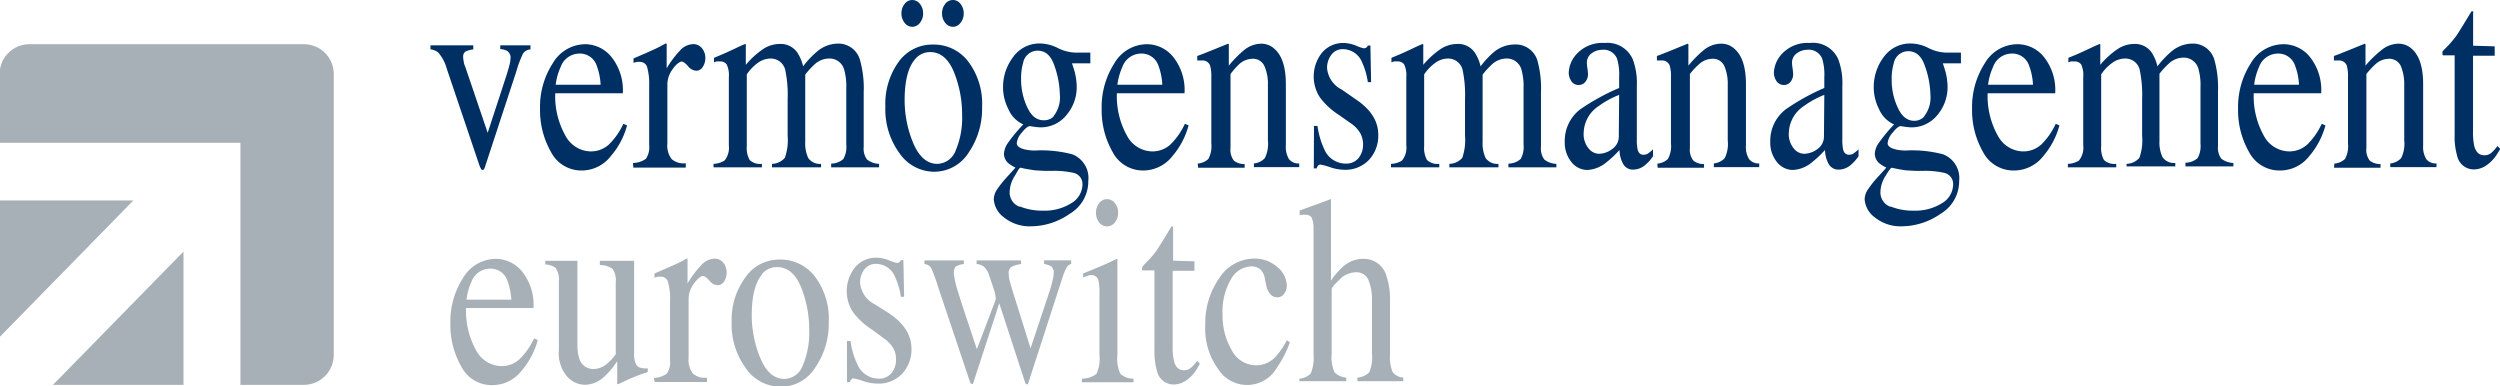 <svg id="Ebene_1" data-name="Ebene 1" xmlns="http://www.w3.org/2000/svg" viewBox="0 0 282.71 43.69">
    <defs>
        <style>
            .cls-1{
                fill:#003063;
            }
            .cls-2{
                fill:#a7afb7;
            }
        </style>
    </defs>
    <path class="cls-1" d="M102.22,36.4v.46a2.66,2.66,0,0,0-.88.24.7.7,0,0,0-.26.65,1.76,1.76,0,0,0,.06.46q0,.21.18.63l2.53,7.45L106,39.71c.1-.32.2-.67.29-1a3.75,3.75,0,0,0,.14-.82A.89.89,0,0,0,106,37a2.1,2.1,0,0,0-.73-.18V36.4h3.42v.46a1.06,1.06,0,0,0-.85.48,12.28,12.28,0,0,0-.75,2L103.59,50a2.28,2.28,0,0,1-.15.39.19.19,0,0,1-.17.1c-.08,0-.15-.06-.2-.17a2.93,2.93,0,0,1-.18-.42L99.21,39a4.64,4.64,0,0,0-.95-1.79,1.7,1.7,0,0,0-.88-.36V36.4Z" transform="translate(-48.7 -31.27)"/>
    <path class="cls-1" d="M117.85,37.72a6,6,0,0,1,1.28,4.1h-7.64a9.07,9.07,0,0,0,1.27,5,3.29,3.29,0,0,0,2.7,1.57,3,3,0,0,0,2.13-.81,7.84,7.84,0,0,0,1.6-2.31l.42.18a8.76,8.76,0,0,1-1.85,3.49,4.17,4.17,0,0,1-3.31,1.61A3.85,3.85,0,0,1,111,48.44a9.49,9.49,0,0,1-1.23-4.86,9.06,9.06,0,0,1,1.43-5.14,4.29,4.29,0,0,1,3.72-2.17A3.84,3.84,0,0,1,117.85,37.72Zm-5.75,1.13a6.76,6.76,0,0,0-.56,2h5.08a7.21,7.21,0,0,0-.46-2.21,2,2,0,0,0-2-1.31A2.26,2.26,0,0,0,112.1,38.85Z" transform="translate(-48.7 -31.27)"/>
    <path class="cls-1" d="M120.28,49.7a2.55,2.55,0,0,0,1.47-.48,2.33,2.33,0,0,0,.36-1.55V41a6.94,6.94,0,0,0-.22-2.1.82.82,0,0,0-.81-.63,1.45,1.45,0,0,0-.32,0,4.19,4.19,0,0,0-.42.1v-.49l1.41-.61,1-.45c.4-.19.81-.4,1.23-.64a.11.11,0,0,1,.11.08,2.2,2.2,0,0,1,0,.31V39A11.25,11.25,0,0,1,125.58,37a2.11,2.11,0,0,1,1.49-.74,1.24,1.24,0,0,1,1,.45,1.68,1.68,0,0,1,.39,1.14,1.71,1.71,0,0,1-.3,1,.87.87,0,0,1-.74.42,1.32,1.32,0,0,1-.92-.52c-.3-.35-.55-.52-.72-.52s-.63.28-1,.84a2.94,2.94,0,0,0-.61,1.73v6.69a2.53,2.53,0,0,0,.48,1.77,2.08,2.08,0,0,0,1.6.47v.49h-5.93Z" transform="translate(-48.7 -31.27)"/>
    <path class="cls-1" d="M129.39,49.8a2.47,2.47,0,0,0,1.25-.38,2.31,2.31,0,0,0,.48-1.72V40a2.84,2.84,0,0,0-.24-1.44.87.87,0,0,0-.77-.34,1.74,1.74,0,0,0-.38,0,1.83,1.83,0,0,0-.29.11v-.52l.86-.36c.31-.13.83-.36,1.54-.7s1.09-.5,1.13-.5.06,0,.07.07a2,2,0,0,1,0,.28v2a9.59,9.59,0,0,1,2.06-1.85,3.47,3.47,0,0,1,1.78-.51,2.28,2.28,0,0,1,2,1,4.79,4.79,0,0,1,.64,1.53,10.24,10.24,0,0,1,1.55-1.65,3.71,3.71,0,0,1,2.33-.92A2.55,2.55,0,0,1,146,38.24a11.71,11.71,0,0,1,.37,3.48v6.15a2.07,2.07,0,0,0,.38,1.44,2.35,2.35,0,0,0,1.36.49v.39h-5.42v-.42a2.08,2.08,0,0,0,1.38-.52,2.74,2.74,0,0,0,.33-1.63v-6.4a6.88,6.88,0,0,0-.25-2.12,1.71,1.71,0,0,0-1.75-1.21,2.44,2.44,0,0,0-1.55.63,8.53,8.53,0,0,0-1.09,1.19v7.6a3.9,3.9,0,0,0,.34,1.83,1.6,1.6,0,0,0,1.45.66v.39H136V49.8a2,2,0,0,0,1.45-.68,5.88,5.88,0,0,0,.32-2.49V42.48a13.59,13.59,0,0,0-.24-3.14,1.68,1.68,0,0,0-1.69-1.45,2.47,2.47,0,0,0-1.44.49,5.17,5.17,0,0,0-1.25,1.3V47.8a2.79,2.79,0,0,0,.32,1.56,1.73,1.73,0,0,0,1.39.44v.39h-5.47Z" transform="translate(-48.7 -31.27)"/>
    <path class="cls-1" d="M150.29,38.31a4.67,4.67,0,0,1,3.91-2,4.88,4.88,0,0,1,4,1.93,7.91,7.91,0,0,1,1.56,5.13,8.8,8.8,0,0,1-1.51,5.14,4.6,4.6,0,0,1-3.92,2.18,4.78,4.78,0,0,1-3.91-2.09,8.4,8.4,0,0,1-1.6-5.26A8.13,8.13,0,0,1,150.29,38.31Zm.71-6.6a1.08,1.08,0,0,1,.86-.44,1.1,1.1,0,0,1,.87.44,1.67,1.67,0,0,1,.36,1.07,1.65,1.65,0,0,1-.36,1.07,1.08,1.08,0,0,1-.87.45,1.06,1.06,0,0,1-.86-.45,1.65,1.65,0,0,1-.36-1.07A1.67,1.67,0,0,1,151,31.71Zm1.21,6.22c-.8.9-1.21,2.46-1.21,4.66a12.64,12.64,0,0,0,1,4.93q1,2.28,2.7,2.28a2.28,2.28,0,0,0,2.08-1.53,9.42,9.42,0,0,0,.72-4,12.83,12.83,0,0,0-.92-4.84c-.62-1.51-1.52-2.27-2.69-2.27A2.18,2.18,0,0,0,152.21,37.93Zm5.11-4.08a1.05,1.05,0,0,1-.87.45,1.08,1.08,0,0,1-.86-.45,1.65,1.65,0,0,1-.36-1.07,1.67,1.67,0,0,1,.36-1.07,1.09,1.09,0,0,1,.86-.44,1.07,1.07,0,0,1,.87.44,1.67,1.67,0,0,1,.36,1.07A1.65,1.65,0,0,1,157.32,33.85Z" transform="translate(-48.7 -31.27)"/>
    <path class="cls-1" d="M162.73,43.61a5.4,5.4,0,0,1-.6-2.56,5.54,5.54,0,0,1,1.12-3.3,3.64,3.64,0,0,1,3.16-1.56,4.51,4.51,0,0,1,1.93.52,4.72,4.72,0,0,0,2,.51l.77,0,.74,0H172v1.21h-2.08c.15.41.26.77.34,1.08a7.4,7.4,0,0,1,.2,1.63,4.88,4.88,0,0,1-1.13,3.11,3.74,3.74,0,0,1-3.06,1.42,8.08,8.08,0,0,1-1.09-.14c-.23,0-.54.25-.92.73a2.13,2.13,0,0,0-.58,1.19c0,.32.28.55.84.7a4.72,4.72,0,0,0,1.23.14,13.76,13.76,0,0,1,4.21.43,2.87,2.87,0,0,1,1.81,3,4.27,4.27,0,0,1-2.12,3.74,7.72,7.72,0,0,1-4.28,1.4,4.64,4.64,0,0,1-3.13-1,2.78,2.78,0,0,1-1.16-2.07,2.09,2.09,0,0,1,.31-1,11.64,11.64,0,0,1,1.2-1.52l.79-.87.15-.18a3.63,3.63,0,0,1-.83-.52,1.46,1.46,0,0,1-.47-1,2.36,2.36,0,0,1,.41-1.21,18.38,18.38,0,0,1,1.78-2.15A3.3,3.3,0,0,1,162.73,43.61Zm1.28,11a6.62,6.62,0,0,0,2.6.48,5.67,5.67,0,0,0,3.25-.85,2.5,2.5,0,0,0,1.25-2.1,1.29,1.29,0,0,0-1-1.32,10,10,0,0,0-2.38-.23l-.94,0-.9-.05c-.18,0-.46-.06-.86-.12s-.68-.13-.87-.18-.34.31-.71.93a3.46,3.46,0,0,0-.57,1.75A1.71,1.71,0,0,0,164,54.65Zm3.82-10.19a3.43,3.43,0,0,0,.72-2.48,10.17,10.17,0,0,0-.59-3.17c-.38-1.18-1-1.77-1.94-1.77a1.67,1.67,0,0,0-1.62,1.38,6.11,6.11,0,0,0-.23,1.8,7.32,7.32,0,0,0,.71,3.25c.47,1,1.09,1.44,1.84,1.44A1.51,1.51,0,0,0,167.83,44.46Z" transform="translate(-48.7 -31.27)"/>
    <path class="cls-1" d="M181.38,37.72a6,6,0,0,1,1.27,4.1H175a9.16,9.16,0,0,0,1.26,5,3.29,3.29,0,0,0,2.7,1.57,3,3,0,0,0,2.13-.81,7.84,7.84,0,0,0,1.6-2.31l.42.18a8.86,8.86,0,0,1-1.84,3.49A4.2,4.2,0,0,1,178,50.55a3.87,3.87,0,0,1-3.49-2.11,9.49,9.49,0,0,1-1.23-4.86,9.14,9.14,0,0,1,1.43-5.14,4.29,4.29,0,0,1,3.73-2.17A3.84,3.84,0,0,1,181.38,37.72Zm-5.76,1.13a7.07,7.07,0,0,0-.56,2h5.08a7.21,7.21,0,0,0-.46-2.21,2,2,0,0,0-2-1.31A2.26,2.26,0,0,0,175.62,38.85Z" transform="translate(-48.7 -31.27)"/><path class="cls-1" d="M184.14,49.77a2,2,0,0,0,1.2-.52,3,3,0,0,0,.34-1.76V40a4.49,4.49,0,0,0-.14-1.33.92.92,0,0,0-.94-.56l-.22,0-.29,0V37.6c.33-.11,1.11-.42,2.34-.92l1.13-.46a.1.1,0,0,1,.1.08,1.06,1.06,0,0,1,0,.21v2.18a12.92,12.92,0,0,1,1.72-1.75,3.14,3.14,0,0,1,1.95-.73,2.22,2.22,0,0,1,1.49.58q1.29,1.13,1.29,4v6.93a2.65,2.65,0,0,0,.35,1.54,1.37,1.37,0,0,0,1.16.49v.42H190.5v-.42a1.88,1.88,0,0,0,1.23-.6,3.6,3.6,0,0,0,.35-2V40.87a5,5,0,0,0-.39-2.12,1.41,1.41,0,0,0-1.41-.83,2.26,2.26,0,0,0-1.43.59,8.9,8.9,0,0,0-1,1.13V48a2,2,0,0,0,.38,1.43,1.85,1.85,0,0,0,1.22.39v.42h-5.26Z" transform="translate(-48.7 -31.27)"/>
    <path class="cls-1" d="M197.29,45.51h.4a8.88,8.88,0,0,0,.75,2.6,2.62,2.62,0,0,0,2.45,1.66,1.78,1.78,0,0,0,1.43-.61,2.42,2.42,0,0,0,.52-1.6,2.6,2.6,0,0,0-.3-1.2,3.46,3.46,0,0,0-1.06-1.13l-1.35-.95a8,8,0,0,1-2.17-2,4.33,4.33,0,0,1,.26-5.08,3.13,3.13,0,0,1,2.42-1.07,3.88,3.88,0,0,1,1.4.3,5.32,5.32,0,0,0,.86.3.5.5,0,0,0,.31-.08.55.55,0,0,0,.17-.23h.29l.08,4.14h-.37a8,8,0,0,0-.65-2.24,2.34,2.34,0,0,0-2.15-1.49,1.57,1.57,0,0,0-1.33.64,2.44,2.44,0,0,0-.48,1.5,3,3,0,0,0,1.66,2.43L202,42.49c1.71,1.14,2.56,2.48,2.56,4a4,4,0,0,1-1.06,2.87,3.68,3.68,0,0,1-2.78,1.11,5.24,5.24,0,0,1-1.63-.3,6.77,6.77,0,0,0-1.08-.29.35.35,0,0,0-.26.12,1,1,0,0,0-.16.31h-.32Z" transform="translate(-48.7 -31.27)"/>
    <path class="cls-1" d="M206,49.8a2.47,2.47,0,0,0,1.25-.38,2.31,2.31,0,0,0,.48-1.72V40a2.84,2.84,0,0,0-.24-1.44.87.87,0,0,0-.77-.34,1.74,1.74,0,0,0-.38,0,1.83,1.83,0,0,0-.29.11v-.52l.86-.36c.31-.13.83-.36,1.54-.7s1.09-.5,1.13-.5.06,0,.07.07a2,2,0,0,1,0,.28v2a9.59,9.59,0,0,1,2.06-1.85,3.47,3.47,0,0,1,1.78-.51,2.27,2.27,0,0,1,2,1,4.79,4.79,0,0,1,.64,1.53,10.24,10.24,0,0,1,1.55-1.65A3.71,3.71,0,0,1,220,36.3a2.55,2.55,0,0,1,2.59,1.94,11.71,11.71,0,0,1,.37,3.48v6.15a2.07,2.07,0,0,0,.38,1.44,2.35,2.35,0,0,0,1.36.49v.39h-5.42v-.42a2.08,2.08,0,0,0,1.38-.52,2.74,2.74,0,0,0,.33-1.63v-6.4a6.88,6.88,0,0,0-.25-2.12A1.71,1.71,0,0,0,219,37.89a2.46,2.46,0,0,0-1.55.63,9.2,9.2,0,0,0-1.09,1.19v7.6a3.9,3.9,0,0,0,.34,1.83,1.6,1.6,0,0,0,1.45.66v.39H212.6V49.8a2,2,0,0,0,1.46-.68,6.11,6.11,0,0,0,.31-2.49V42.48a13.59,13.59,0,0,0-.24-3.14,1.68,1.68,0,0,0-1.68-1.45,2.5,2.5,0,0,0-1.45.49,5.17,5.17,0,0,0-1.25,1.3V47.8a2.79,2.79,0,0,0,.32,1.56,1.75,1.75,0,0,0,1.39.44v.39H206Z" transform="translate(-48.7 -31.27)"/>
    <path class="cls-1" d="M227.39,43.64a24.71,24.71,0,0,1,4.41-2.42V40a6.25,6.25,0,0,0-.24-2.1,1.63,1.63,0,0,0-1.69-1,2,2,0,0,0-1.17.39,1.28,1.28,0,0,0-.55,1.1,4.87,4.87,0,0,0,.06.6,5.13,5.13,0,0,1,.06.54,1.35,1.35,0,0,1-.45,1.16,1,1,0,0,1-.6.19.94.94,0,0,1-.83-.44,1.73,1.73,0,0,1-.29-1,3.31,3.31,0,0,1,1-2.17,3.93,3.93,0,0,1,3.05-1.14A3.12,3.12,0,0,1,233.35,38a7.7,7.7,0,0,1,.45,3v6a5.21,5.21,0,0,0,.09,1.19c.11.39.32.58.65.58a1,1,0,0,0,.46-.1,4.89,4.89,0,0,0,.63-.51v.77a4.38,4.38,0,0,1-.83.95,2.13,2.13,0,0,1-1.37.57,1.26,1.26,0,0,1-1.19-.66,3.39,3.39,0,0,1-.4-1.56,12,12,0,0,1-1.56,1.46,3.64,3.64,0,0,1-2.08.8,2.3,2.3,0,0,1-1.8-.9,3.44,3.44,0,0,1-.75-2.28A4.48,4.48,0,0,1,227.39,43.64ZM231.8,42a10.05,10.05,0,0,0-2.28,1.24,3.74,3.74,0,0,0-1.73,3,2.54,2.54,0,0,0,.72,2,1.52,1.52,0,0,0,1,.42,2.51,2.51,0,0,0,1.52-.55,1.69,1.69,0,0,0,.73-1.4Z" transform="translate(-48.7 -31.27)"/>
    <path class="cls-1" d="M236.12,49.77a1.92,1.92,0,0,0,1.19-.52,3,3,0,0,0,.35-1.76V40a4.1,4.1,0,0,0-.15-1.33.91.91,0,0,0-.94-.56l-.22,0-.28,0V37.6c.33-.11,1.11-.42,2.33-.92l1.13-.46a.09.09,0,0,1,.1.08.62.62,0,0,1,0,.21v2.18a12.85,12.85,0,0,1,1.73-1.75,3.12,3.12,0,0,1,2-.73,2.18,2.18,0,0,1,1.48.58c.87.75,1.3,2.09,1.3,4v6.93a2.57,2.57,0,0,0,.35,1.54,1.35,1.35,0,0,0,1.15.49v.42h-5.13v-.42a1.93,1.93,0,0,0,1.23-.6,3.63,3.63,0,0,0,.34-2V40.87a5.06,5.06,0,0,0-.38-2.12,1.41,1.41,0,0,0-1.41-.83,2.24,2.24,0,0,0-1.43.59,8.17,8.17,0,0,0-1.06,1.13V48a2,2,0,0,0,.39,1.43,1.82,1.82,0,0,0,1.21.39v.42h-5.25Z" transform="translate(-48.7 -31.27)"/><path class="cls-1" d="M250.63,43.64A24.71,24.71,0,0,1,255,41.22V40a6.25,6.25,0,0,0-.24-2.1,1.63,1.63,0,0,0-1.69-1,2,2,0,0,0-1.17.39,1.28,1.28,0,0,0-.55,1.1,4.87,4.87,0,0,0,.06.6,5.13,5.13,0,0,1,.06.54,1.35,1.35,0,0,1-.45,1.16.94.94,0,0,1-.6.19,1,1,0,0,1-.83-.44,1.73,1.73,0,0,1-.29-1,3.31,3.31,0,0,1,1-2.17,3.93,3.93,0,0,1,3.05-1.14A3.12,3.12,0,0,1,256.59,38a7.7,7.7,0,0,1,.45,3v6a5.21,5.21,0,0,0,.09,1.19c.11.39.33.58.66.58a1,1,0,0,0,.45-.1,4.89,4.89,0,0,0,.63-.51v.77a4.38,4.38,0,0,1-.83.95,2.13,2.13,0,0,1-1.37.57,1.26,1.26,0,0,1-1.19-.66,3.39,3.39,0,0,1-.4-1.56,12,12,0,0,1-1.56,1.46,3.61,3.61,0,0,1-2.08.8,2.3,2.3,0,0,1-1.8-.9,3.44,3.44,0,0,1-.75-2.28A4.48,4.48,0,0,1,250.63,43.64ZM255,42a10.05,10.05,0,0,0-2.28,1.24,3.77,3.77,0,0,0-1.73,3,2.54,2.54,0,0,0,.72,2,1.52,1.52,0,0,0,1,.42,2.56,2.56,0,0,0,1.53-.55,1.7,1.7,0,0,0,.72-1.4Z" transform="translate(-48.7 -31.27)"/>
    <path class="cls-1" d="M261.19,43.61a5.4,5.4,0,0,1-.6-2.56,5.6,5.6,0,0,1,1.11-3.3,3.67,3.67,0,0,1,3.17-1.56,4.51,4.51,0,0,1,1.93.52,4.68,4.68,0,0,0,2,.51l.77,0,.74,0h.14v1.21H268.4c.14.41.26.77.34,1.08a7.4,7.4,0,0,1,.2,1.63,4.88,4.88,0,0,1-1.13,3.11,3.74,3.74,0,0,1-3.06,1.42,7.89,7.89,0,0,1-1.09-.14c-.23,0-.54.25-.92.73a2.13,2.13,0,0,0-.58,1.19c0,.32.28.55.84.7a4.72,4.72,0,0,0,1.23.14,13.68,13.68,0,0,1,4.2.43,2.87,2.87,0,0,1,1.82,3,4.29,4.29,0,0,1-2.12,3.74,7.75,7.75,0,0,1-4.29,1.4,4.63,4.63,0,0,1-3.12-1,2.78,2.78,0,0,1-1.16-2.07,2.09,2.09,0,0,1,.31-1,11.64,11.64,0,0,1,1.2-1.52l.79-.87.15-.18a3.63,3.63,0,0,1-.83-.52,1.46,1.46,0,0,1-.47-1,2.27,2.27,0,0,1,.41-1.21,19.08,19.08,0,0,1,1.77-2.15A3.28,3.28,0,0,1,261.19,43.61Zm1.28,11a6.59,6.59,0,0,0,2.6.48,5.67,5.67,0,0,0,3.25-.85,2.5,2.5,0,0,0,1.25-2.1,1.29,1.29,0,0,0-1-1.32,9.8,9.8,0,0,0-2.37-.23l-.94,0-.9-.05c-.18,0-.46-.06-.86-.12l-.88-.18c-.09,0-.33.31-.7.93a3.46,3.46,0,0,0-.57,1.75A1.71,1.71,0,0,0,262.47,54.65Zm3.82-10.19A3.43,3.43,0,0,0,267,42a10.17,10.17,0,0,0-.59-3.17c-.38-1.18-1-1.77-1.94-1.77a1.67,1.67,0,0,0-1.62,1.38,6.11,6.11,0,0,0-.23,1.8,7.32,7.32,0,0,0,.71,3.25c.47,1,1.09,1.44,1.84,1.44A1.51,1.51,0,0,0,266.29,44.46Z" transform="translate(-48.7 -31.27)"/>
    <path class="cls-1" d="M279.84,37.72a6,6,0,0,1,1.27,4.1h-7.64a9.15,9.15,0,0,0,1.27,5,3.29,3.29,0,0,0,2.7,1.57,3,3,0,0,0,2.13-.81,7.84,7.84,0,0,0,1.6-2.31l.42.18a8.86,8.86,0,0,1-1.84,3.49,4.2,4.2,0,0,1-3.32,1.61,3.87,3.87,0,0,1-3.49-2.11,9.49,9.49,0,0,1-1.23-4.86,9.14,9.14,0,0,1,1.43-5.14,4.29,4.29,0,0,1,3.73-2.17A3.84,3.84,0,0,1,279.84,37.72Zm-5.76,1.13a6.76,6.76,0,0,0-.56,2h5.08a7.21,7.21,0,0,0-.46-2.21,2,2,0,0,0-2-1.31A2.26,2.26,0,0,0,274.08,38.85Z" transform="translate(-48.7 -31.27)"/>
    <path class="cls-1" d="M282.55,49.8a2.44,2.44,0,0,0,1.25-.38,2.31,2.31,0,0,0,.48-1.72V40a2.87,2.87,0,0,0-.23-1.44.9.9,0,0,0-.78-.34,1.87,1.87,0,0,0-.38,0,1.83,1.83,0,0,0-.29.11v-.52l.87-.36c.31-.13.82-.36,1.54-.7s1.09-.5,1.12-.5.07,0,.08.07,0,.15,0,.28v2a9.36,9.36,0,0,1,2.06-1.85,3.44,3.44,0,0,1,1.77-.51,2.29,2.29,0,0,1,2,1,4.79,4.79,0,0,1,.63,1.53,10.7,10.7,0,0,1,1.55-1.65,3.74,3.74,0,0,1,2.34-.92,2.53,2.53,0,0,1,2.58,1.94,11.64,11.64,0,0,1,.38,3.48v6.15a2.08,2.08,0,0,0,.37,1.44,2.39,2.39,0,0,0,1.37.49v.39h-5.42v-.42a2.07,2.07,0,0,0,1.37-.52,2.74,2.74,0,0,0,.33-1.63v-6.4a6.58,6.58,0,0,0-.25-2.12,1.71,1.71,0,0,0-1.74-1.21,2.44,2.44,0,0,0-1.55.63,9.14,9.14,0,0,0-1.1,1.19v7.6a4,4,0,0,0,.34,1.83,1.61,1.61,0,0,0,1.45.66v.39h-5.51V49.8a2,2,0,0,0,1.45-.68,5.93,5.93,0,0,0,.31-2.49V42.48a13.59,13.59,0,0,0-.24-3.14A1.66,1.66,0,0,0,289,37.89a2.47,2.47,0,0,0-1.44.49,5,5,0,0,0-1.25,1.3V47.8a2.81,2.81,0,0,0,.31,1.56,1.76,1.76,0,0,0,1.39.44v.39h-5.47Z" transform="translate(-48.7 -31.27)"/>
    <path class="cls-1" d="M309.92,37.72a6,6,0,0,1,1.27,4.1h-7.63a9.16,9.16,0,0,0,1.26,5,3.29,3.29,0,0,0,2.71,1.57,3,3,0,0,0,2.12-.81,7.84,7.84,0,0,0,1.6-2.31l.42.18a8.86,8.86,0,0,1-1.84,3.49,4.18,4.18,0,0,1-3.31,1.61,3.87,3.87,0,0,1-3.5-2.11,9.49,9.49,0,0,1-1.23-4.86,9.14,9.14,0,0,1,1.43-5.14A4.3,4.3,0,0,1,307,36.27,3.84,3.84,0,0,1,309.92,37.72Zm-5.76,1.13a6.77,6.77,0,0,0-.55,2h5.07a7.21,7.21,0,0,0-.46-2.21,2,2,0,0,0-2-1.31A2.27,2.27,0,0,0,304.16,38.85Z" transform="translate(-48.7 -31.27)"/>
    <path class="cls-1" d="M312.68,49.77a2,2,0,0,0,1.2-.52,3,3,0,0,0,.34-1.76V40a4.49,4.49,0,0,0-.14-1.33.92.92,0,0,0-.94-.56l-.22,0-.29,0V37.6c.33-.11,1.11-.42,2.34-.92l1.13-.46a.1.1,0,0,1,.1.08,1.06,1.06,0,0,1,0,.21v2.18A12.29,12.29,0,0,1,318,36.94a3.09,3.09,0,0,1,1.94-.73,2.22,2.22,0,0,1,1.49.58q1.29,1.13,1.29,4v6.93a2.65,2.65,0,0,0,.35,1.54,1.37,1.37,0,0,0,1.16.49v.42H319v-.42a1.88,1.88,0,0,0,1.23-.6,3.6,3.6,0,0,0,.35-2V40.87a5.22,5.22,0,0,0-.38-2.12,1.43,1.43,0,0,0-1.42-.83,2.26,2.26,0,0,0-1.43.59,8.9,8.9,0,0,0-1.05,1.13V48a2,2,0,0,0,.38,1.43,1.85,1.85,0,0,0,1.22.39v.42h-5.26Z" transform="translate(-48.7 -31.27)"/>
    <path class="cls-1" d="M330.81,36.51v1.06h-2.45l0,8.55a7.34,7.34,0,0,0,.15,1.71c.2.68.57,1,1.14,1a1.19,1.19,0,0,0,.75-.25,4.27,4.27,0,0,0,.72-.8l.32.33-.27.44A4.39,4.39,0,0,1,329.83,50a2.57,2.57,0,0,1-1.35.43,1.93,1.93,0,0,1-1.92-1.56,7.6,7.6,0,0,1-.28-2.34v-9H325a.24.24,0,0,1-.09-.08.21.21,0,0,1,0-.12.46.46,0,0,1,0-.23,3.53,3.53,0,0,1,.35-.38,12,12,0,0,0,1.19-1.37c.25-.36.82-1.28,1.73-2.79a.36.36,0,0,1,.19,0,.47.47,0,0,1,0,.23v3.65Z" transform="translate(-48.7 -31.27)"/>
    <path class="cls-2" d="M107.76,62a6,6,0,0,1,1.27,4.1H101.4a9.23,9.23,0,0,0,1.26,5,3.31,3.31,0,0,0,2.71,1.57,2.94,2.94,0,0,0,2.12-.82,7.84,7.84,0,0,0,1.6-2.31l.42.18a8.73,8.73,0,0,1-1.84,3.49,4.18,4.18,0,0,1-3.31,1.61,3.85,3.85,0,0,1-3.5-2.11,9.43,9.43,0,0,1-1.23-4.85,9.15,9.15,0,0,1,1.43-5.15,4.33,4.33,0,0,1,3.73-2.17A3.87,3.87,0,0,1,107.76,62ZM102,63.16a6.77,6.77,0,0,0-.55,2h5.07a7.28,7.28,0,0,0-.46-2.21,2,2,0,0,0-2-1.3A2.26,2.26,0,0,0,102,63.16Z" transform="translate(-48.7 -31.27)"/><path class="cls-2" d="M114,60.76v9.5a4.8,4.8,0,0,0,.23,1.62A1.63,1.63,0,0,0,115.83,73a2.44,2.44,0,0,0,1.6-.67,5.24,5.24,0,0,0,.9-1V63.18a2.2,2.2,0,0,0-.36-1.5,2.33,2.33,0,0,0-1.44-.43v-.49h3.88V71.21a2.39,2.39,0,0,0,.29,1.38c.2.26.61.37,1.25.34v.41l-1,.34-1,.41c-.21.09-.67.3-1.37.64a.08.08,0,0,1-.08-.07s0-.1,0-.16V72.11A8.86,8.86,0,0,1,117,73.89a3.21,3.21,0,0,1-2.16.89,2.73,2.73,0,0,1-2-.92,4.08,4.08,0,0,1-.94-3V63.11a2.25,2.25,0,0,0-.41-1.58,2.12,2.12,0,0,0-1.13-.35v-.42Z" transform="translate(-48.7 -31.27)"/>
    <path class="cls-2" d="M122.65,74a2.54,2.54,0,0,0,1.46-.48,2.31,2.31,0,0,0,.36-1.55V65.29a6.94,6.94,0,0,0-.22-2.1.82.82,0,0,0-.81-.63l-.32,0-.41.1V62.2l1.4-.61c.48-.21.81-.35,1-.44.4-.19.81-.4,1.24-.64a.09.09,0,0,1,.1.07,1.85,1.85,0,0,1,0,.31v2.44A10.91,10.91,0,0,1,128,61.26a2.09,2.09,0,0,1,1.49-.74,1.24,1.24,0,0,1,1,.46,1.71,1.71,0,0,1,.38,1.13,1.79,1.79,0,0,1-.29,1,.89.89,0,0,1-.74.41,1.26,1.26,0,0,1-.92-.52c-.31-.35-.55-.52-.73-.52s-.62.28-1,.84a2.91,2.91,0,0,0-.62,1.73v6.69a2.53,2.53,0,0,0,.49,1.78,2.07,2.07,0,0,0,1.59.46v.49h-5.92Z" transform="translate(-48.7 -31.27)"/>
    <path class="cls-2" d="M133,62.62a4.67,4.67,0,0,1,3.91-2,4.9,4.9,0,0,1,3.95,1.93,7.94,7.94,0,0,1,1.56,5.14,8.75,8.75,0,0,1-1.52,5.13A4.57,4.57,0,0,1,136.94,75a4.77,4.77,0,0,1-3.9-2.09,8.37,8.37,0,0,1-1.6-5.25A8.1,8.1,0,0,1,133,62.62Zm1.92-.37c-.8.9-1.21,2.45-1.21,4.66a12.59,12.59,0,0,0,1,4.92c.65,1.52,1.55,2.29,2.7,2.29a2.25,2.25,0,0,0,2.07-1.53,9.33,9.33,0,0,0,.73-4,12.86,12.86,0,0,0-.92-4.84c-.62-1.51-1.52-2.27-2.69-2.27A2.13,2.13,0,0,0,134.88,62.25Z" transform="translate(-48.7 -31.27)"/>
    <path class="cls-2" d="M144.48,69.83h.4a8.8,8.8,0,0,0,.75,2.59,2.64,2.64,0,0,0,2.45,1.67,1.79,1.79,0,0,0,1.43-.62,2.41,2.41,0,0,0,.52-1.59,2.61,2.61,0,0,0-.3-1.21,3.44,3.44,0,0,0-1.06-1.12l-1.35-1a8,8,0,0,1-2.17-2,4.32,4.32,0,0,1,.26-5.07,3.1,3.1,0,0,1,2.42-1.07,3.88,3.88,0,0,1,1.4.3,5.89,5.89,0,0,0,.86.29.51.51,0,0,0,.31-.07.67.67,0,0,0,.17-.24h.29l.08,4.14h-.37a8,8,0,0,0-.65-2.24,2.33,2.33,0,0,0-2.15-1.48,1.58,1.58,0,0,0-1.33.64,2.39,2.39,0,0,0-.48,1.49,3,3,0,0,0,1.66,2.44l1.59,1c1.71,1.15,2.56,2.48,2.56,4a4,4,0,0,1-1.06,2.86,3.68,3.68,0,0,1-2.78,1.11,5.56,5.56,0,0,1-1.63-.29,6.21,6.21,0,0,0-1.08-.3.3.3,0,0,0-.25.13.74.74,0,0,0-.17.3h-.32Z" transform="translate(-48.7 -31.27)"/><path class="cls-2" d="M164.18,61.13a3.31,3.31,0,0,0-1.07.3.81.81,0,0,0-.34.78,3.09,3.09,0,0,0,.07.66l.21.79,2.19,7,2.14-6.42c.09-.27.2-.64.31-1.09a4.83,4.83,0,0,0,.17-1,.88.88,0,0,0-.28-.75,2.11,2.11,0,0,0-.81-.28v-.41h3.06v.41a.8.8,0,0,0-.49.36,6.45,6.45,0,0,0-.54,1.33L165,74.53a2.16,2.16,0,0,1-.09.2.13.13,0,0,1-.11,0c-.09-.06-.15-.11-.16-.16l-2.94-9-2.94,9a.35.35,0,0,1-.07.12.11.11,0,0,1-.1,0,.43.43,0,0,1-.17-.14L154.78,63.7a16.52,16.52,0,0,0-.79-2.14,1,1,0,0,0-.75-.43v-.41h4.46v.41a2,2,0,0,0-.85.25c-.2.12-.29.39-.29.8a10.86,10.86,0,0,0,.49,2.13c.19.63.44,1.4.74,2.31l1.38,4.14,2.13-5.61,0-.17a4.61,4.61,0,0,0-.25-1.12c-.18-.54-.34-1-.5-1.45a2.18,2.18,0,0,0-.55-.95,1.5,1.5,0,0,0-.86-.33v-.41h5Z" transform="translate(-48.7 -31.27)"/>
    <path class="cls-2" d="M171.07,74.09a2.66,2.66,0,0,0,1.62-.54,4,4,0,0,0,.34-2.14V64.34a5.62,5.62,0,0,0-.11-1.34.75.75,0,0,0-.76-.61,1.15,1.15,0,0,0-.26,0l-.72.24V62.2l.51-.21c1.41-.56,2.38-1,2.94-1.27a1.35,1.35,0,0,1,.43-.18.78.78,0,0,1,0,.22V71.41a4.1,4.1,0,0,0,.33,2.13,2.15,2.15,0,0,0,1.49.55v.41h-5.84ZM173,54.24a1.1,1.1,0,0,1,.89-.45,1.09,1.09,0,0,1,.88.45,1.65,1.65,0,0,1,.37,1.1,1.63,1.63,0,0,1-.37,1.08,1.09,1.09,0,0,1-.88.45,1.1,1.1,0,0,1-.89-.45,1.68,1.68,0,0,1-.36-1.08A1.73,1.73,0,0,1,173,54.24Z" transform="translate(-48.7 -31.27)"/>
    <path class="cls-2" d="M183.77,60.82v1.07h-2.46l0,8.55a6.6,6.6,0,0,0,.16,1.7c.19.69.57,1,1.13,1a1.16,1.16,0,0,0,.75-.26,4.28,4.28,0,0,0,.73-.8l.31.33-.27.45a4.06,4.06,0,0,1-1.32,1.46,2.51,2.51,0,0,1-1.34.43,1.94,1.94,0,0,1-1.93-1.55,8,8,0,0,1-.28-2.35v-9h-1.31a.38.38,0,0,1-.09-.09.21.21,0,0,1,0-.12.37.37,0,0,1,.06-.23,4,4,0,0,1,.34-.38,12.41,12.41,0,0,0,1.2-1.37c.24-.35.82-1.28,1.72-2.78.11,0,.17,0,.19,0s0,.09,0,.22v3.65Z" transform="translate(-48.7 -31.27)"/>
    <path class="cls-2" d="M193.13,61.46a2.81,2.81,0,0,1,1.09,2.1,1.57,1.57,0,0,1-.28.9.93.93,0,0,1-.85.43,1,1,0,0,1-.74-.36,2.19,2.19,0,0,1-.46-1l-.15-.71a1.81,1.81,0,0,0-.54-1.11,1.62,1.62,0,0,0-1-.32,2.74,2.74,0,0,0-2.31,1.48,7.24,7.24,0,0,0-.94,3.93,7.78,7.78,0,0,0,1,4,3.13,3.13,0,0,0,2.8,1.78,3,3,0,0,0,2.23-1,9.21,9.21,0,0,0,1.25-1.84l.33.25a11.84,11.84,0,0,1-1.44,2.82,3.88,3.88,0,0,1-6.68.17A7.75,7.75,0,0,1,185,68a8.85,8.85,0,0,1,1.58-5.28,4.74,4.74,0,0,1,4-2.21A3.83,3.83,0,0,1,193.13,61.46Z" transform="translate(-48.7 -31.27)"/>
    <path class="cls-2" d="M195.64,74.09a1.9,1.9,0,0,0,1.29-.6,4.42,4.42,0,0,0,.31-2.08V57.17a3.1,3.1,0,0,0-.18-1.22c-.11-.27-.4-.4-.84-.4l-.26,0-.29.06v-.54l1.31-.47,1.07-.39,1.16-.44,0,.1V63a9,9,0,0,1,1.35-1.57,3.46,3.46,0,0,1,2.28-.89,2.65,2.65,0,0,1,2.66,2,8.3,8.3,0,0,1,.39,2.8v6a4.49,4.49,0,0,0,.29,2,1.65,1.65,0,0,0,1.21.63v.41H202.2v-.41a2.07,2.07,0,0,0,1.35-.61,4.38,4.38,0,0,0,.3-2.07v-6a5.86,5.86,0,0,0-.39-2.33,1.46,1.46,0,0,0-1.47-.9,2.64,2.64,0,0,0-1.82.84c-.58.55-.88.91-.88,1.08v7.31a4.12,4.12,0,0,0,.32,2.08,2.06,2.06,0,0,0,1.33.6v.41h-5.3Z" transform="translate(-48.7 -31.27)"/>
    <polygon class="cls-2" points="20.75 43.52 20.75 28.45 5.99 43.52 20.75 43.52"/>
    <polygon class="cls-2" points="0 22.67 0 38.07 15.08 22.67 0 22.67"/>
    <path class="cls-2" d="M83.11,36.27H52a3.37,3.37,0,0,0-3.34,3.39v7.76H75.89V74.79h7.22a3.38,3.38,0,0,0,3.33-3.4V39.66A3.37,3.37,0,0,0,83.11,36.27Z" transform="translate(-48.7 -31.27)"/>
</svg>